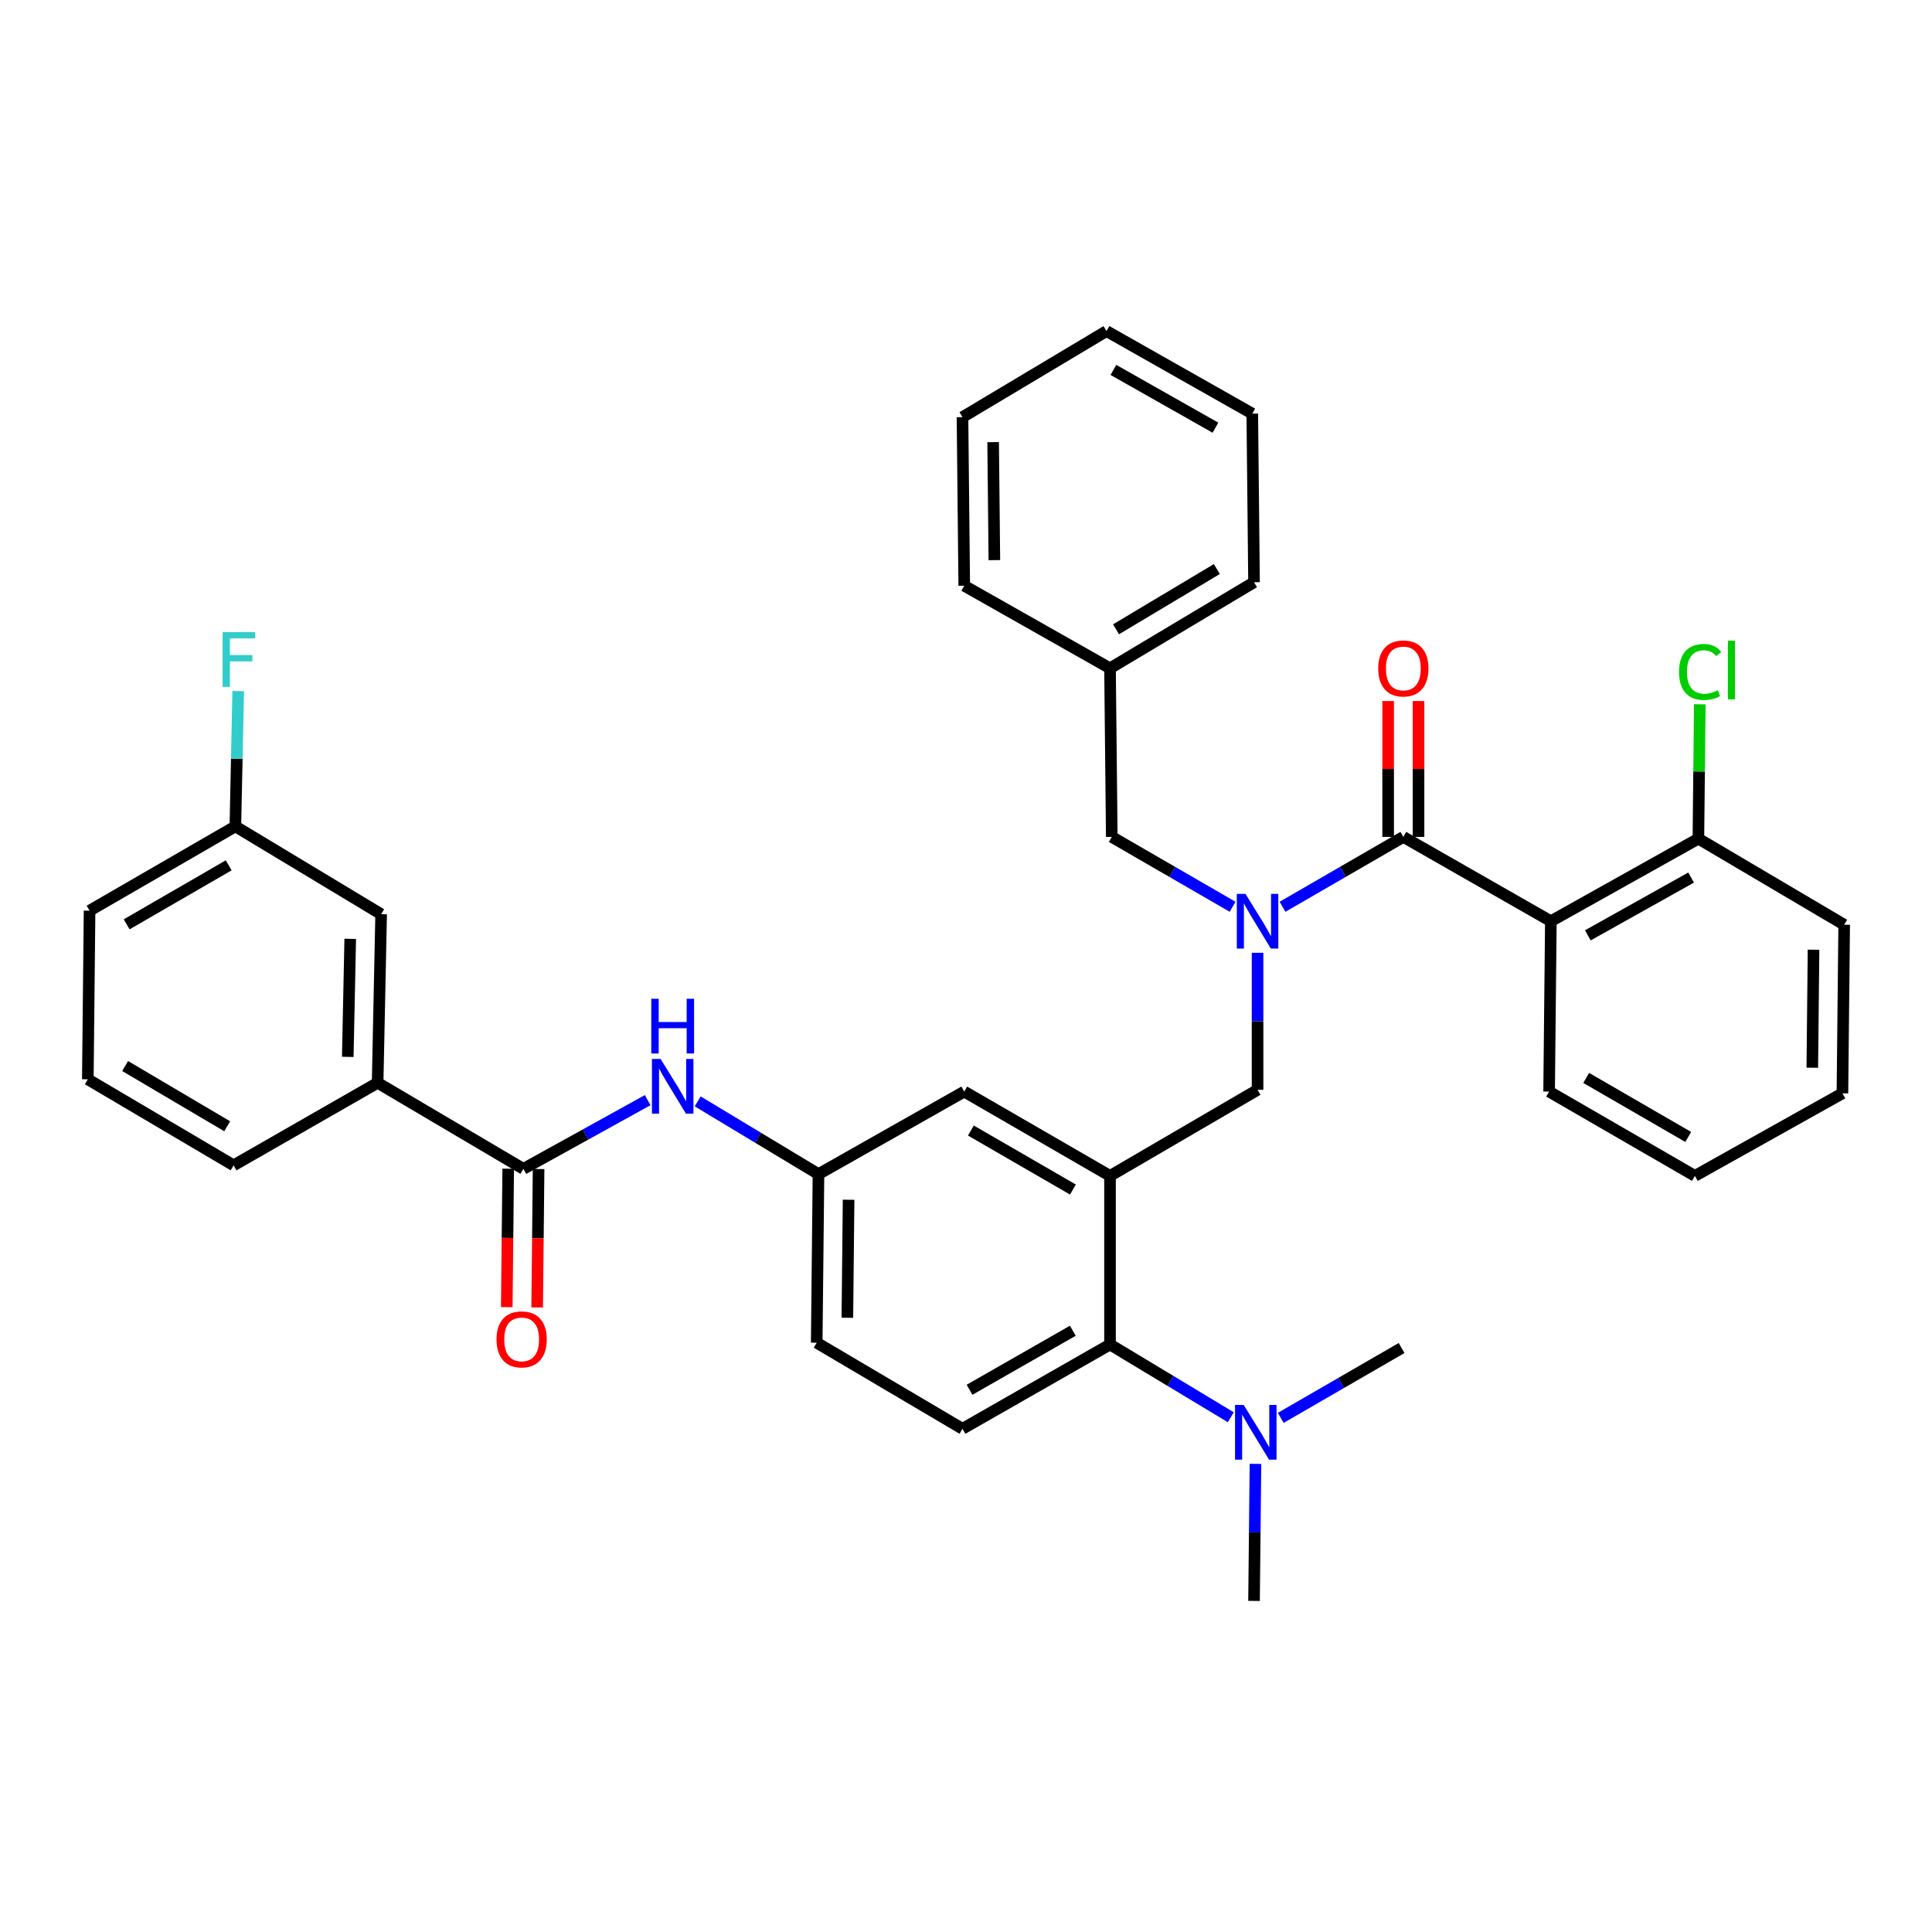 <?xml version='1.0' encoding='iso-8859-1'?>
<svg version='1.1' baseProfile='full'
              xmlns='http://www.w3.org/2000/svg'
                      xmlns:rdkit='http://www.rdkit.org/xml'
                      xmlns:xlink='http://www.w3.org/1999/xlink'
                  xml:space='preserve'
width='1000px' height='1000px' viewBox='0 0 1000 1000'>
<!-- END OF HEADER -->
<rect style='opacity:1.0;fill:#FFFFFF;stroke:none' width='1000' height='1000' x='0' y='0'> </rect>
<path class='bond-0' d='M 335.232,569.435 L 303.071,587.219' style='fill:none;fill-rule:evenodd;stroke:#0000FF;stroke-width:6px;stroke-linecap:butt;stroke-linejoin:miter;stroke-opacity:1' />
<path class='bond-0' d='M 303.071,587.219 L 270.91,605.003' style='fill:none;fill-rule:evenodd;stroke:#000000;stroke-width:6px;stroke-linecap:butt;stroke-linejoin:miter;stroke-opacity:1' />
<path class='bond-1' d='M 361.121,570.071 L 392.38,588.9' style='fill:none;fill-rule:evenodd;stroke:#0000FF;stroke-width:6px;stroke-linecap:butt;stroke-linejoin:miter;stroke-opacity:1' />
<path class='bond-1' d='M 392.38,588.9 L 423.64,607.73' style='fill:none;fill-rule:evenodd;stroke:#000000;stroke-width:6px;stroke-linecap:butt;stroke-linejoin:miter;stroke-opacity:1' />
<path class='bond-2' d='M 195.458,560.458 L 197.276,473.183' style='fill:none;fill-rule:evenodd;stroke:#000000;stroke-width:6px;stroke-linecap:butt;stroke-linejoin:miter;stroke-opacity:1' />
<path class='bond-2' d='M 180.006,547.039 L 181.278,485.947' style='fill:none;fill-rule:evenodd;stroke:#000000;stroke-width:6px;stroke-linecap:butt;stroke-linejoin:miter;stroke-opacity:1' />
<path class='bond-3' d='M 195.458,560.458 L 120.915,603.177' style='fill:none;fill-rule:evenodd;stroke:#000000;stroke-width:6px;stroke-linecap:butt;stroke-linejoin:miter;stroke-opacity:1' />
<path class='bond-4' d='M 195.458,560.458 L 270.91,605.003' style='fill:none;fill-rule:evenodd;stroke:#000000;stroke-width:6px;stroke-linecap:butt;stroke-linejoin:miter;stroke-opacity:1' />
<path class='bond-5' d='M 263.046,604.922 L 262.677,640.747' style='fill:none;fill-rule:evenodd;stroke:#000000;stroke-width:6px;stroke-linecap:butt;stroke-linejoin:miter;stroke-opacity:1' />
<path class='bond-5' d='M 262.677,640.747 L 262.308,676.572' style='fill:none;fill-rule:evenodd;stroke:#FF0000;stroke-width:6px;stroke-linecap:butt;stroke-linejoin:miter;stroke-opacity:1' />
<path class='bond-5' d='M 278.773,605.084 L 278.404,640.909' style='fill:none;fill-rule:evenodd;stroke:#000000;stroke-width:6px;stroke-linecap:butt;stroke-linejoin:miter;stroke-opacity:1' />
<path class='bond-5' d='M 278.404,640.909 L 278.035,676.734' style='fill:none;fill-rule:evenodd;stroke:#FF0000;stroke-width:6px;stroke-linecap:butt;stroke-linejoin:miter;stroke-opacity:1' />
<path class='bond-6' d='M 197.276,473.183 L 121.824,427.729' style='fill:none;fill-rule:evenodd;stroke:#000000;stroke-width:6px;stroke-linecap:butt;stroke-linejoin:miter;stroke-opacity:1' />
<path class='bond-7' d='M 802.724,476.818 L 879.085,434.09' style='fill:none;fill-rule:evenodd;stroke:#000000;stroke-width:6px;stroke-linecap:butt;stroke-linejoin:miter;stroke-opacity:1' />
<path class='bond-7' d='M 821.859,484.135 L 875.311,454.225' style='fill:none;fill-rule:evenodd;stroke:#000000;stroke-width:6px;stroke-linecap:butt;stroke-linejoin:miter;stroke-opacity:1' />
<path class='bond-8' d='M 802.724,476.818 L 801.816,565.001' style='fill:none;fill-rule:evenodd;stroke:#000000;stroke-width:6px;stroke-linecap:butt;stroke-linejoin:miter;stroke-opacity:1' />
<path class='bond-9' d='M 802.724,476.818 L 726.364,433.181' style='fill:none;fill-rule:evenodd;stroke:#000000;stroke-width:6px;stroke-linecap:butt;stroke-linejoin:miter;stroke-opacity:1' />
<path class='bond-10' d='M 650.912,493.16 L 650.912,528.626' style='fill:none;fill-rule:evenodd;stroke:#0000FF;stroke-width:6px;stroke-linecap:butt;stroke-linejoin:miter;stroke-opacity:1' />
<path class='bond-10' d='M 650.912,528.626 L 650.912,564.092' style='fill:none;fill-rule:evenodd;stroke:#000000;stroke-width:6px;stroke-linecap:butt;stroke-linejoin:miter;stroke-opacity:1' />
<path class='bond-11' d='M 663.831,469.347 L 695.098,451.264' style='fill:none;fill-rule:evenodd;stroke:#0000FF;stroke-width:6px;stroke-linecap:butt;stroke-linejoin:miter;stroke-opacity:1' />
<path class='bond-11' d='M 695.098,451.264 L 726.364,433.181' style='fill:none;fill-rule:evenodd;stroke:#000000;stroke-width:6px;stroke-linecap:butt;stroke-linejoin:miter;stroke-opacity:1' />
<path class='bond-12' d='M 637.993,469.347 L 606.722,451.264' style='fill:none;fill-rule:evenodd;stroke:#0000FF;stroke-width:6px;stroke-linecap:butt;stroke-linejoin:miter;stroke-opacity:1' />
<path class='bond-12' d='M 606.722,451.264 L 575.452,433.181' style='fill:none;fill-rule:evenodd;stroke:#000000;stroke-width:6px;stroke-linecap:butt;stroke-linejoin:miter;stroke-opacity:1' />
<path class='bond-13' d='M 734.228,433.181 L 734.228,398.015' style='fill:none;fill-rule:evenodd;stroke:#000000;stroke-width:6px;stroke-linecap:butt;stroke-linejoin:miter;stroke-opacity:1' />
<path class='bond-13' d='M 734.228,398.015 L 734.228,362.849' style='fill:none;fill-rule:evenodd;stroke:#FF0000;stroke-width:6px;stroke-linecap:butt;stroke-linejoin:miter;stroke-opacity:1' />
<path class='bond-13' d='M 718.5,433.181 L 718.5,398.015' style='fill:none;fill-rule:evenodd;stroke:#000000;stroke-width:6px;stroke-linecap:butt;stroke-linejoin:miter;stroke-opacity:1' />
<path class='bond-13' d='M 718.5,398.015 L 718.5,362.849' style='fill:none;fill-rule:evenodd;stroke:#FF0000;stroke-width:6px;stroke-linecap:butt;stroke-linejoin:miter;stroke-opacity:1' />
<path class='bond-14' d='M 879.085,434.09 L 879.447,399.314' style='fill:none;fill-rule:evenodd;stroke:#000000;stroke-width:6px;stroke-linecap:butt;stroke-linejoin:miter;stroke-opacity:1' />
<path class='bond-14' d='M 879.447,399.314 L 879.809,364.538' style='fill:none;fill-rule:evenodd;stroke:#00CC00;stroke-width:6px;stroke-linecap:butt;stroke-linejoin:miter;stroke-opacity:1' />
<path class='bond-15' d='M 879.085,434.09 L 954.545,478.636' style='fill:none;fill-rule:evenodd;stroke:#000000;stroke-width:6px;stroke-linecap:butt;stroke-linejoin:miter;stroke-opacity:1' />
<path class='bond-16' d='M 574.543,345.907 L 575.452,433.181' style='fill:none;fill-rule:evenodd;stroke:#000000;stroke-width:6px;stroke-linecap:butt;stroke-linejoin:miter;stroke-opacity:1' />
<path class='bond-17' d='M 574.543,345.907 L 649.086,301.361' style='fill:none;fill-rule:evenodd;stroke:#000000;stroke-width:6px;stroke-linecap:butt;stroke-linejoin:miter;stroke-opacity:1' />
<path class='bond-17' d='M 577.656,325.724 L 629.836,294.542' style='fill:none;fill-rule:evenodd;stroke:#000000;stroke-width:6px;stroke-linecap:butt;stroke-linejoin:miter;stroke-opacity:1' />
<path class='bond-18' d='M 574.543,345.907 L 499.091,303.179' style='fill:none;fill-rule:evenodd;stroke:#000000;stroke-width:6px;stroke-linecap:butt;stroke-linejoin:miter;stroke-opacity:1' />
<path class='bond-19' d='M 650.912,564.092 L 574.543,608.638' style='fill:none;fill-rule:evenodd;stroke:#000000;stroke-width:6px;stroke-linecap:butt;stroke-linejoin:miter;stroke-opacity:1' />
<path class='bond-20' d='M 649.086,828.632 L 649.455,793.166' style='fill:none;fill-rule:evenodd;stroke:#000000;stroke-width:6px;stroke-linecap:butt;stroke-linejoin:miter;stroke-opacity:1' />
<path class='bond-20' d='M 649.455,793.166 L 649.825,757.7' style='fill:none;fill-rule:evenodd;stroke:#0000FF;stroke-width:6px;stroke-linecap:butt;stroke-linejoin:miter;stroke-opacity:1' />
<path class='bond-21' d='M 662.914,733.889 L 694.185,715.809' style='fill:none;fill-rule:evenodd;stroke:#0000FF;stroke-width:6px;stroke-linecap:butt;stroke-linejoin:miter;stroke-opacity:1' />
<path class='bond-21' d='M 694.185,715.809 L 725.455,697.73' style='fill:none;fill-rule:evenodd;stroke:#000000;stroke-width:6px;stroke-linecap:butt;stroke-linejoin:miter;stroke-opacity:1' />
<path class='bond-22' d='M 637.053,733.561 L 605.798,714.733' style='fill:none;fill-rule:evenodd;stroke:#0000FF;stroke-width:6px;stroke-linecap:butt;stroke-linejoin:miter;stroke-opacity:1' />
<path class='bond-22' d='M 605.798,714.733 L 574.543,695.904' style='fill:none;fill-rule:evenodd;stroke:#000000;stroke-width:6px;stroke-linecap:butt;stroke-linejoin:miter;stroke-opacity:1' />
<path class='bond-23' d='M 423.64,607.73 L 422.731,694.995' style='fill:none;fill-rule:evenodd;stroke:#000000;stroke-width:6px;stroke-linecap:butt;stroke-linejoin:miter;stroke-opacity:1' />
<path class='bond-23' d='M 439.231,620.983 L 438.594,682.069' style='fill:none;fill-rule:evenodd;stroke:#000000;stroke-width:6px;stroke-linecap:butt;stroke-linejoin:miter;stroke-opacity:1' />
<path class='bond-24' d='M 423.64,607.73 L 499.091,565.001' style='fill:none;fill-rule:evenodd;stroke:#000000;stroke-width:6px;stroke-linecap:butt;stroke-linejoin:miter;stroke-opacity:1' />
<path class='bond-25' d='M 422.731,694.995 L 498.183,739.541' style='fill:none;fill-rule:evenodd;stroke:#000000;stroke-width:6px;stroke-linecap:butt;stroke-linejoin:miter;stroke-opacity:1' />
<path class='bond-26' d='M 498.183,739.541 L 574.543,695.904' style='fill:none;fill-rule:evenodd;stroke:#000000;stroke-width:6px;stroke-linecap:butt;stroke-linejoin:miter;stroke-opacity:1' />
<path class='bond-26' d='M 501.833,719.339 L 555.285,688.794' style='fill:none;fill-rule:evenodd;stroke:#000000;stroke-width:6px;stroke-linecap:butt;stroke-linejoin:miter;stroke-opacity:1' />
<path class='bond-27' d='M 574.543,695.904 L 574.543,608.638' style='fill:none;fill-rule:evenodd;stroke:#000000;stroke-width:6px;stroke-linecap:butt;stroke-linejoin:miter;stroke-opacity:1' />
<path class='bond-28' d='M 574.543,608.638 L 499.091,565.001' style='fill:none;fill-rule:evenodd;stroke:#000000;stroke-width:6px;stroke-linecap:butt;stroke-linejoin:miter;stroke-opacity:1' />
<path class='bond-28' d='M 555.351,615.708 L 502.535,585.162' style='fill:none;fill-rule:evenodd;stroke:#000000;stroke-width:6px;stroke-linecap:butt;stroke-linejoin:miter;stroke-opacity:1' />
<path class='bond-29' d='M 649.086,301.361 L 648.177,214.096' style='fill:none;fill-rule:evenodd;stroke:#000000;stroke-width:6px;stroke-linecap:butt;stroke-linejoin:miter;stroke-opacity:1' />
<path class='bond-30' d='M 499.091,303.179 L 498.183,215.913' style='fill:none;fill-rule:evenodd;stroke:#000000;stroke-width:6px;stroke-linecap:butt;stroke-linejoin:miter;stroke-opacity:1' />
<path class='bond-30' d='M 514.682,289.925 L 514.046,228.839' style='fill:none;fill-rule:evenodd;stroke:#000000;stroke-width:6px;stroke-linecap:butt;stroke-linejoin:miter;stroke-opacity:1' />
<path class='bond-31' d='M 648.177,214.096 L 572.726,171.368' style='fill:none;fill-rule:evenodd;stroke:#000000;stroke-width:6px;stroke-linecap:butt;stroke-linejoin:miter;stroke-opacity:1' />
<path class='bond-31' d='M 629.109,221.373 L 576.293,191.463' style='fill:none;fill-rule:evenodd;stroke:#000000;stroke-width:6px;stroke-linecap:butt;stroke-linejoin:miter;stroke-opacity:1' />
<path class='bond-32' d='M 498.183,215.913 L 572.726,171.368' style='fill:none;fill-rule:evenodd;stroke:#000000;stroke-width:6px;stroke-linecap:butt;stroke-linejoin:miter;stroke-opacity:1' />
<path class='bond-33' d='M 801.816,565.001 L 877.267,608.638' style='fill:none;fill-rule:evenodd;stroke:#000000;stroke-width:6px;stroke-linecap:butt;stroke-linejoin:miter;stroke-opacity:1' />
<path class='bond-33' d='M 821.008,557.932 L 873.824,588.478' style='fill:none;fill-rule:evenodd;stroke:#000000;stroke-width:6px;stroke-linecap:butt;stroke-linejoin:miter;stroke-opacity:1' />
<path class='bond-34' d='M 954.545,478.636 L 953.637,565.91' style='fill:none;fill-rule:evenodd;stroke:#000000;stroke-width:6px;stroke-linecap:butt;stroke-linejoin:miter;stroke-opacity:1' />
<path class='bond-34' d='M 938.682,491.563 L 938.046,552.655' style='fill:none;fill-rule:evenodd;stroke:#000000;stroke-width:6px;stroke-linecap:butt;stroke-linejoin:miter;stroke-opacity:1' />
<path class='bond-35' d='M 877.267,608.638 L 953.637,565.91' style='fill:none;fill-rule:evenodd;stroke:#000000;stroke-width:6px;stroke-linecap:butt;stroke-linejoin:miter;stroke-opacity:1' />
<path class='bond-36' d='M 121.824,427.729 L 122.561,392.706' style='fill:none;fill-rule:evenodd;stroke:#000000;stroke-width:6px;stroke-linecap:butt;stroke-linejoin:miter;stroke-opacity:1' />
<path class='bond-36' d='M 122.561,392.706 L 123.298,357.683' style='fill:none;fill-rule:evenodd;stroke:#33CCCC;stroke-width:6px;stroke-linecap:butt;stroke-linejoin:miter;stroke-opacity:1' />
<path class='bond-37' d='M 121.824,427.729 L 46.363,471.366' style='fill:none;fill-rule:evenodd;stroke:#000000;stroke-width:6px;stroke-linecap:butt;stroke-linejoin:miter;stroke-opacity:1' />
<path class='bond-37' d='M 118.378,447.89 L 65.556,478.436' style='fill:none;fill-rule:evenodd;stroke:#000000;stroke-width:6px;stroke-linecap:butt;stroke-linejoin:miter;stroke-opacity:1' />
<path class='bond-38' d='M 120.915,603.177 L 45.455,558.64' style='fill:none;fill-rule:evenodd;stroke:#000000;stroke-width:6px;stroke-linecap:butt;stroke-linejoin:miter;stroke-opacity:1' />
<path class='bond-38' d='M 117.59,582.952 L 64.768,551.776' style='fill:none;fill-rule:evenodd;stroke:#000000;stroke-width:6px;stroke-linecap:butt;stroke-linejoin:miter;stroke-opacity:1' />
<path class='bond-39' d='M 45.455,558.64 L 46.363,471.366' style='fill:none;fill-rule:evenodd;stroke:#000000;stroke-width:6px;stroke-linecap:butt;stroke-linejoin:miter;stroke-opacity:1' />
<path  class='atom-0' d='M 341.919 548.115
L 351.199 563.115
Q 352.119 564.595, 353.599 567.275
Q 355.079 569.955, 355.159 570.115
L 355.159 548.115
L 358.919 548.115
L 358.919 576.435
L 355.039 576.435
L 345.079 560.035
Q 343.919 558.115, 342.679 555.915
Q 341.479 553.715, 341.119 553.035
L 341.119 576.435
L 337.439 576.435
L 337.439 548.115
L 341.919 548.115
' fill='#0000FF'/>
<path  class='atom-0' d='M 337.099 516.963
L 340.939 516.963
L 340.939 529.003
L 355.419 529.003
L 355.419 516.963
L 359.259 516.963
L 359.259 545.283
L 355.419 545.283
L 355.419 532.203
L 340.939 532.203
L 340.939 545.283
L 337.099 545.283
L 337.099 516.963
' fill='#0000FF'/>
<path  class='atom-3' d='M 257.001 693.257
Q 257.001 686.457, 260.361 682.657
Q 263.721 678.857, 270.001 678.857
Q 276.281 678.857, 279.641 682.657
Q 283.001 686.457, 283.001 693.257
Q 283.001 700.137, 279.601 704.057
Q 276.201 707.937, 270.001 707.937
Q 263.761 707.937, 260.361 704.057
Q 257.001 700.177, 257.001 693.257
M 270.001 704.737
Q 274.321 704.737, 276.641 701.857
Q 279.001 698.937, 279.001 693.257
Q 279.001 687.697, 276.641 684.897
Q 274.321 682.057, 270.001 682.057
Q 265.681 682.057, 263.321 684.857
Q 261.001 687.657, 261.001 693.257
Q 261.001 698.977, 263.321 701.857
Q 265.681 704.737, 270.001 704.737
' fill='#FF0000'/>
<path  class='atom-6' d='M 644.652 462.658
L 653.932 477.658
Q 654.852 479.138, 656.332 481.818
Q 657.812 484.498, 657.892 484.658
L 657.892 462.658
L 661.652 462.658
L 661.652 490.978
L 657.772 490.978
L 647.812 474.578
Q 646.652 472.658, 645.412 470.458
Q 644.212 468.258, 643.852 467.578
L 643.852 490.978
L 640.172 490.978
L 640.172 462.658
L 644.652 462.658
' fill='#0000FF'/>
<path  class='atom-8' d='M 713.364 345.987
Q 713.364 339.187, 716.724 335.387
Q 720.084 331.587, 726.364 331.587
Q 732.644 331.587, 736.004 335.387
Q 739.364 339.187, 739.364 345.987
Q 739.364 352.867, 735.964 356.787
Q 732.564 360.667, 726.364 360.667
Q 720.124 360.667, 716.724 356.787
Q 713.364 352.907, 713.364 345.987
M 726.364 357.467
Q 730.684 357.467, 733.004 354.587
Q 735.364 351.667, 735.364 345.987
Q 735.364 340.427, 733.004 337.627
Q 730.684 334.787, 726.364 334.787
Q 722.044 334.787, 719.684 337.587
Q 717.364 340.387, 717.364 345.987
Q 717.364 351.707, 719.684 354.587
Q 722.044 357.467, 726.364 357.467
' fill='#FF0000'/>
<path  class='atom-10' d='M 869.074 347.796
Q 869.074 340.756, 872.354 337.076
Q 875.674 333.356, 881.954 333.356
Q 887.794 333.356, 890.914 337.476
L 888.274 339.636
Q 885.994 336.636, 881.954 336.636
Q 877.674 336.636, 875.394 339.516
Q 873.154 342.356, 873.154 347.796
Q 873.154 353.396, 875.474 356.276
Q 877.834 359.156, 882.394 359.156
Q 885.514 359.156, 889.154 357.276
L 890.274 360.276
Q 888.794 361.236, 886.554 361.796
Q 884.314 362.356, 881.834 362.356
Q 875.674 362.356, 872.354 358.596
Q 869.074 354.836, 869.074 347.796
' fill='#00CC00'/>
<path  class='atom-10' d='M 894.354 331.636
L 898.034 331.636
L 898.034 361.996
L 894.354 361.996
L 894.354 331.636
' fill='#00CC00'/>
<path  class='atom-15' d='M 643.735 727.198
L 653.015 742.198
Q 653.935 743.678, 655.415 746.358
Q 656.895 749.038, 656.975 749.198
L 656.975 727.198
L 660.735 727.198
L 660.735 755.518
L 656.855 755.518
L 646.895 739.118
Q 645.735 737.198, 644.495 734.998
Q 643.295 732.798, 642.935 732.118
L 642.935 755.518
L 639.255 755.518
L 639.255 727.198
L 643.735 727.198
' fill='#0000FF'/>
<path  class='atom-33' d='M 115.221 327.203
L 132.061 327.203
L 132.061 330.443
L 119.021 330.443
L 119.021 339.043
L 130.621 339.043
L 130.621 342.323
L 119.021 342.323
L 119.021 355.523
L 115.221 355.523
L 115.221 327.203
' fill='#33CCCC'/>
</svg>
